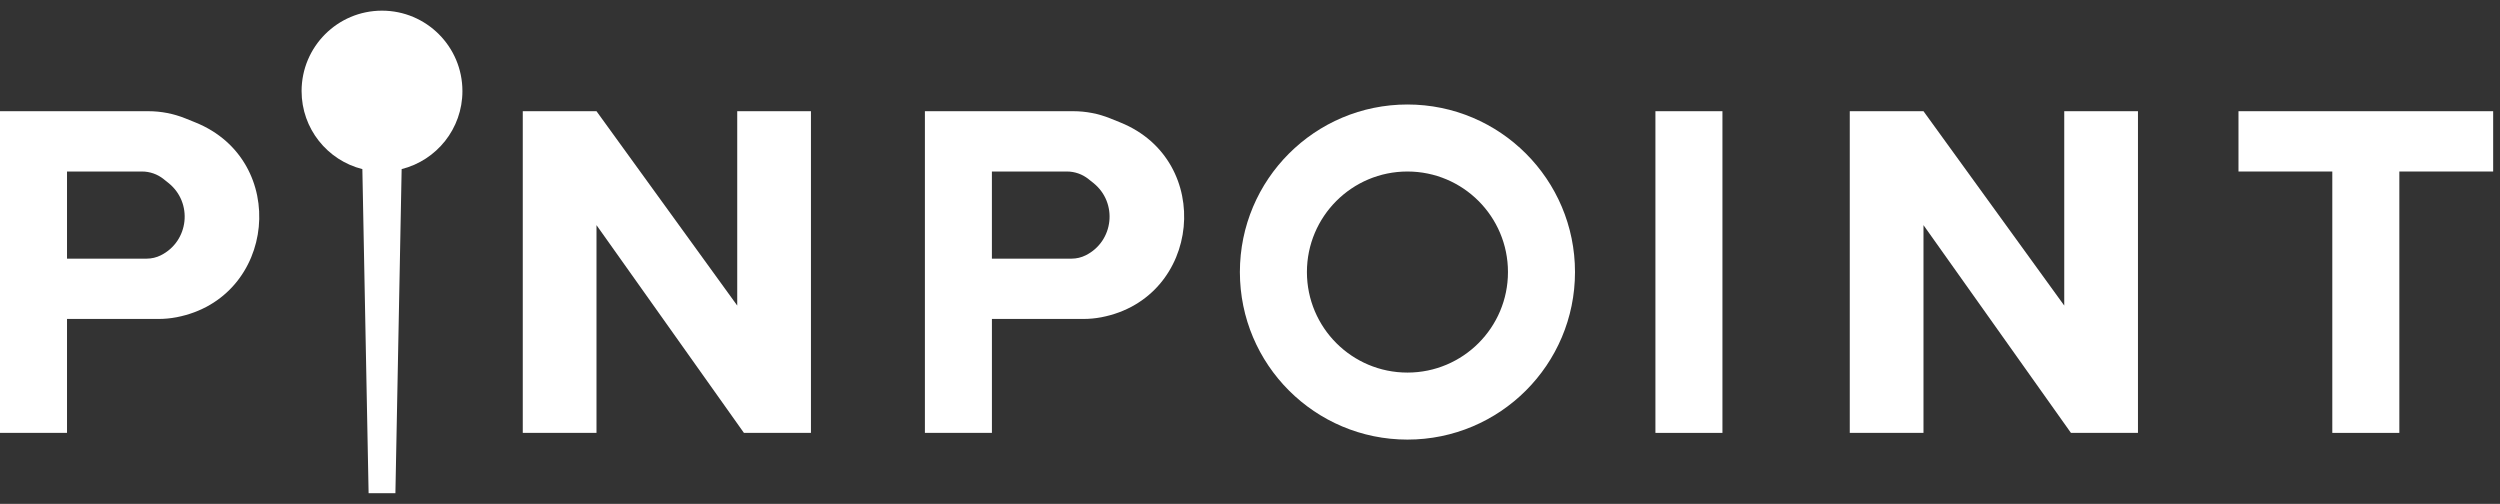 <svg width="129" height="26" viewBox="0 0 129 26" fill="none" xmlns="http://www.w3.org/2000/svg"><rect x="0" y="0" width="129" height="26" fill="#333333" stroke="none"/><path fill-rule="evenodd" clip-rule="evenodd" d="M0 22.337V5.738H7.657C8.31 5.738 8.957 5.864 9.563 6.108L10.085 6.319C14.95 8.284 14.26 15.379 9.107 16.37C8.8 16.429 8.488 16.458 8.175 16.458H3.458V22.337H0ZM3.458 8.85V13.346H7.569C7.822 13.346 8.072 13.287 8.298 13.174C9.752 12.447 9.963 10.457 8.693 9.442L8.442 9.241C8.126 8.988 7.734 8.85 7.329 8.85H3.458Z" fill="white"/><path fill-rule="evenodd" clip-rule="evenodd" d="M47.725 22.337V5.738H55.381C56.034 5.738 56.682 5.864 57.287 6.108L57.809 6.319C62.675 8.284 61.985 15.379 56.832 16.37C56.525 16.429 56.213 16.458 55.9 16.458H51.183V22.337H47.725ZM51.182 8.85V13.346H55.294C55.547 13.346 55.796 13.287 56.022 13.174C57.477 12.447 57.687 10.457 56.418 9.442L56.166 9.241C55.85 8.988 55.458 8.85 55.054 8.85H51.182Z" fill="white"/><path d="M26.975 5.738V22.337H30.779V11.617L38.387 22.337H41.845V5.738H38.041V15.767L30.779 5.738H26.975Z" fill="white"/><path d="M95.448 5.738V22.337H99.252V11.617L106.861 22.337H110.319V5.738H106.515V15.767L99.252 5.738H95.448Z" fill="white"/><path d="M123.806 22.337H120.347V8.85H115.506V5.738H128.647V8.85H123.806V22.337Z" fill="white"/><path d="M88.878 5.738H85.42V22.337H88.878V5.738Z" fill="white"/><path fill-rule="evenodd" clip-rule="evenodd" d="M72.624 22.683C77.399 22.683 81.27 18.813 81.27 14.038C81.27 9.263 77.399 5.392 72.624 5.392C67.849 5.392 63.978 9.263 63.978 14.038C63.978 18.813 67.849 22.683 72.624 22.683ZM72.624 19.225C75.489 19.225 77.811 16.903 77.811 14.038C77.811 11.173 75.489 8.85 72.624 8.85C69.759 8.85 67.437 11.173 67.437 14.038C67.437 16.903 69.759 19.225 72.624 19.225Z" fill="white"/><path fill-rule="evenodd" clip-rule="evenodd" d="M20.725 8.726C22.527 8.273 23.861 6.643 23.861 4.7C23.861 2.408 22.003 0.55 19.711 0.55C17.419 0.55 15.562 2.408 15.562 4.7C15.562 6.643 16.896 8.273 18.698 8.726L19.02 25.45H20.403L20.725 8.726Z" fill="white"/></svg>